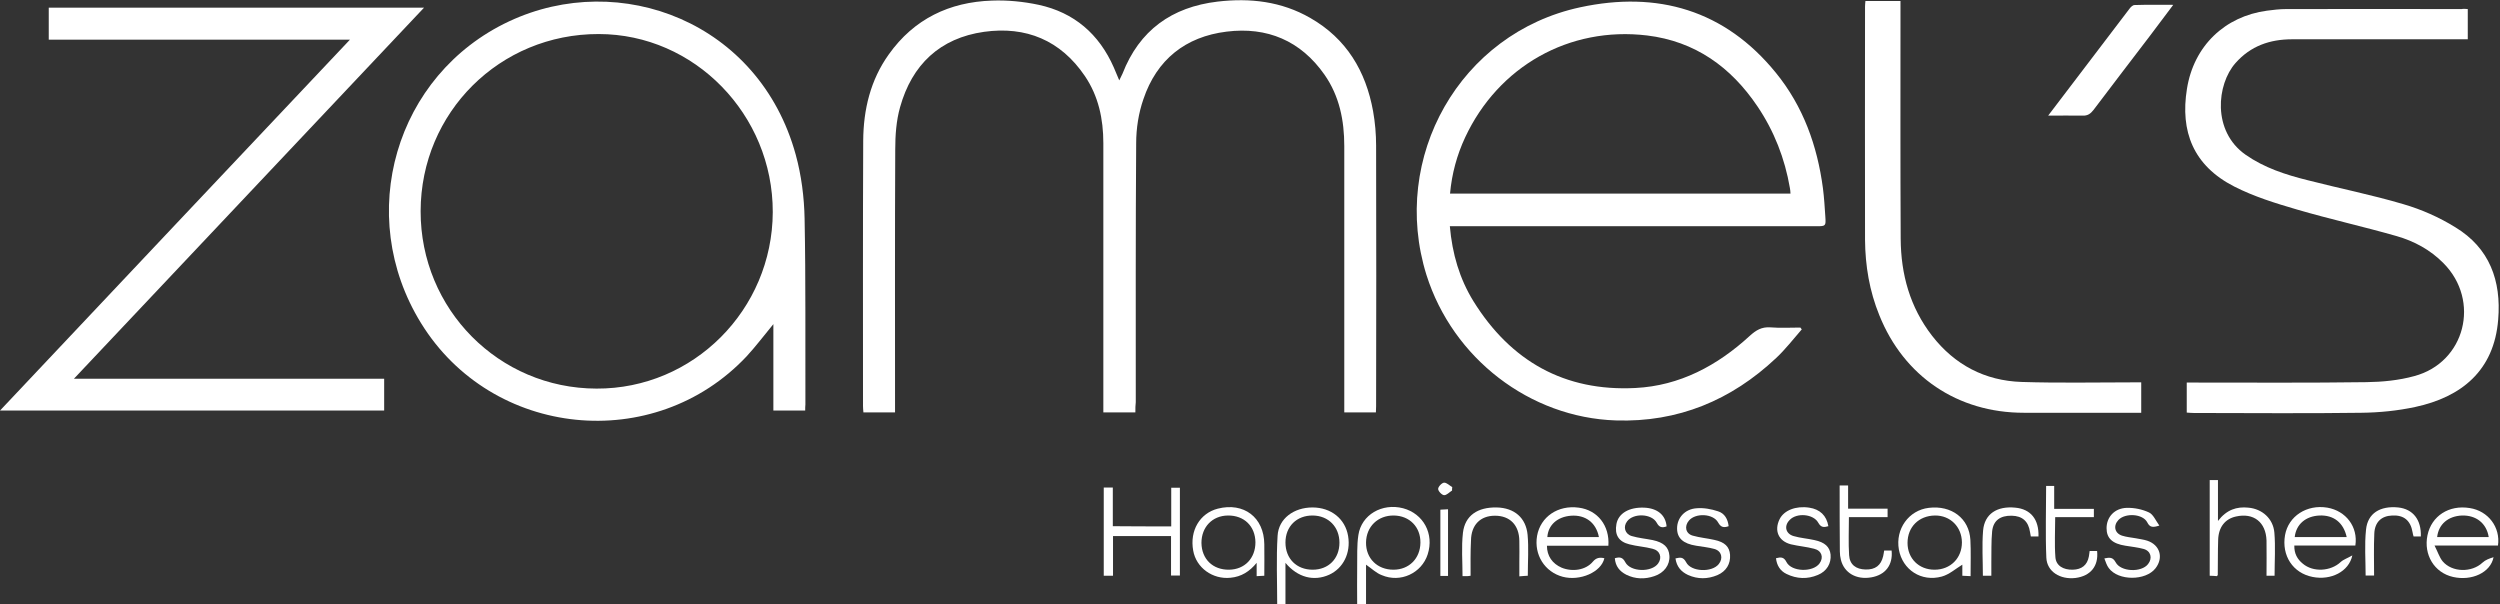 <?xml version="1.0" encoding="utf-8"?>
<!-- Generator: Adobe Illustrator 26.0.3, SVG Export Plug-In . SVG Version: 6.00 Build 0)  -->
<svg version="1.1" id="Layer_1" xmlns="http://www.w3.org/2000/svg" xmlns:xlink="http://www.w3.org/1999/xlink" x="0px" y="0px"
	 viewBox="0 0 1241 300" style="enable-background:new 0 0 1241 300;" xml:space="preserve">
<rect x="0" y="0" width="1241" height="300" fill="#333333" stroke="none"/>
<style type="text/css">
	.st0{fill:#FFFFFF;}
</style>
<path class="st0" d="M563.6,204.7c-5.4,0-10.4,0-15.9,0c0-1.5,0-2.9,0-4.3c0-43.1,0-86.2,0-129.3c0-12-2.4-23.4-9.2-33.4
	c-12-17.7-29.2-24.8-50-21.9c-21.9,3.1-35.8,16.3-41.7,37.4c-1.9,6.7-2.4,14-2.4,21c-0.2,42-0.1,84-0.1,126c0,1.4,0,2.9,0,4.5
	c-5.4,0-10.5,0-15.7,0c-0.1-1.2-0.2-2.1-0.2-3.1c0-43.9-0.1-87.9,0.1-131.8c0.1-15.4,3.6-30.1,12.7-42.8
	c12.5-17.6,30.1-26,51.2-26.7c7.7-0.3,15.7,0.5,23.2,2.1c17.6,3.8,30,14.5,37.3,31.1c0.8,1.9,1.6,3.8,2.7,6.4
	c0.7-1.5,1.2-2.4,1.6-3.3c8.4-21.6,24.5-33.1,47.2-35.8c16.2-1.9,31.7-0.1,46,8.1c18,10.3,27.6,26.4,31.2,46.3
	c1,5.6,1.5,11.4,1.5,17.1c0.1,43.1,0.1,86.2,0,129.3c0,1-0.1,1.9-0.1,3.1c-5.2,0-10.2,0-15.7,0c0-1.5,0-3,0-4.4
	c0-42.6,0-85.2,0-127.8c0-12.7-2.4-24.8-9.8-35.4c-11.8-16.9-28.5-23.9-48.6-21.4c-20.4,2.5-34.7,13.9-41.3,33.5
	c-2.4,6.9-3.6,14.5-3.6,21.9c-0.3,42.8-0.2,85.7-0.2,128.5C563.6,201.2,563.6,202.7,563.6,204.7z"/>
<path class="st0" d="M719.7,112.3c1.2,13.7,4.8,26,11.7,37.2c18.5,29.8,45.3,44.9,80.4,43.1c22-1.1,40.7-11.1,56.8-25.9
	c3.1-2.8,5.9-4.5,10.2-4.2c4.9,0.4,10,0.1,14.9,0.1c0.2,0.3,0.5,0.6,0.7,0.9c-4.2,4.8-8.1,9.9-12.7,14.2c-22.3,21-48.7,32-79.6,31
	c-42.7-1.4-80.9-30.8-94-72.2C689.9,78.2,724.7,16.4,784.5,3.6c38.2-8.2,71.7,1.3,97.1,32.6c13.5,16.6,20.5,36.1,23.3,57.2
	c0.6,4.7,0.9,9.5,1.2,14.2c0.3,4.6,0.2,4.7-4.4,4.7c-59.1,0-118.1,0-177.2,0C723.1,112.3,721.6,112.3,719.7,112.3z M888.8,96.1
	c-0.1-1.2-0.1-2-0.3-2.8c-2.5-14.6-7.8-28.2-16.1-40.5c-13.2-19.6-31-32.3-54.8-35.2C779,13,743.8,32.9,727.3,68.2
	c-4.1,8.8-6.6,18-7.5,27.9C776.2,96.1,832.3,96.1,888.8,96.1z"/>
<path class="st0" d="M399.7,203.8c-5.4,0-10.4,0-15.8,0c0-14.2,0-28.3,0-42.9c-4.7,5.7-8.7,11-13.2,15.9
	c-45.9,48.9-126.5,40.7-161.7-16.4c-33.1-53.6-12.8-123.3,43.7-149.8c55.1-25.8,124.2,0.3,142.3,66.2c2.8,10.2,4.2,21.1,4.4,31.8
	c0.6,30.7,0.3,61.5,0.4,92.2C399.7,201.7,399.7,202.6,399.7,203.8z M208.8,104.8c-0.1,48.7,38.8,88,87.3,88.1
	c48.1,0.2,87.3-39.1,87.5-87.6c0.1-48.4-38.9-88.4-86.4-88.4C248.1,16.8,208.9,55.8,208.8,104.8z"/>
<path class="st0" d="M0,203.8C58,142.3,115.5,81.3,173.7,19.7c-50.4,0-99.8,0-149.5,0c0-5.5,0-10.5,0-15.9c61.9,0,123.7,0,186.3,0
	C152.5,65.3,94.9,126.3,36.7,188c51.9,0,102.8,0,154,0c0,5.4,0,10.4,0,15.8C127.4,203.8,64.2,203.8,0,203.8z"/>
<path class="st0" d="M1225,4.5c0,5,0,9.7,0,15c-1.7,0-3.3,0-4.8,0c-27.5,0-54.9,0-82.4,0c-11,0-20.6,3.3-28.1,11.8
	c-9.3,10.5-11.7,33.8,5,45.5c9.3,6.5,19.8,9.9,30.6,12.6c15.9,4.1,32.1,7.3,47.9,12c8.9,2.6,17.7,6.5,25.6,11.4
	c17,10.3,22.9,26.5,21.3,45.8c-2,25.5-18.4,38.5-41.1,43.4c-8.8,1.9-17.9,2.8-26.9,2.9c-27.7,0.4-55.4,0.1-83.1,0.1
	c-1.1,0-2.2-0.1-3.5-0.2c0-4.9,0-9.6,0-14.9c1.3,0,2.7,0,4.1,0c28.3,0,56.6,0.2,85-0.2c8-0.1,16.2-0.9,23.8-3
	c25.3-6.7,33.1-37.4,14.5-56.1c-6.5-6.6-14.5-10.9-23.2-13.4c-16.4-4.7-33.1-8.4-49.5-13.2c-10.6-3.1-21.3-6.4-31.1-11.4
	c-20.4-10.4-26.9-27.4-23.5-48.5c3.4-21.4,18.9-36,39.7-38.8c3.1-0.4,6.3-0.8,9.5-0.8c29.1-0.1,58.1,0,87.2,0
	C1222.8,4.3,1223.7,4.4,1225,4.5z"/>
<path class="st0" d="M943.4,0.5c0,1.7,0,3.3,0,4.9c0,37.7-0.1,75.4,0.1,113.1c0.1,17.7,4.6,34,15.6,48.2
	c11.2,14.4,26.2,22.3,44.4,22.9c18.5,0.6,37.1,0.2,55.6,0.2c1.2,0,2.4,0,3.8,0c0,5.1,0,9.9,0,15.1c-1.5,0-2.8,0-4.1,0
	c-18.1,0-36.1,0-54.2,0c-32.8,0-59.5-18-71.7-48.4c-4.9-12-7-24.6-7.1-37.5c-0.1-38.6,0-77.1,0-115.7c0-0.8,0.1-1.7,0.2-2.8
	C931.8,0.5,937.3,0.5,943.4,0.5z"/>
<path class="st0" d="M1016.7,57.4c13.9-18.2,27.1-35.7,40.4-53.1c0.6-0.8,1.6-1.8,2.5-1.8c6.1-0.2,12.3-0.1,19.2-0.1
	c-4.1,5.5-7.8,10.4-11.5,15.3c-9.4,12.3-18.8,24.6-28.1,36.9c-1.5,1.9-2.9,2.9-5.4,2.8C1028.3,57.3,1022.9,57.4,1016.7,57.4z"/>
<path class="st0" d="M581.4,261.3c0-6.7,0-12.8,0-19.2c1.6,0,2.8,0,4.3,0c0,14.6,0,28.9,0,43.6c-1.3,0-2.7,0-4.4,0
	c0-6.5,0-12.9,0-19.6c-9.7,0-19,0-28.8,0c0,6.6,0,13.1,0,19.7c-1.8,0-3.1,0-4.6,0c0-14.6,0-29.1,0-43.8c1.5,0,2.8,0,4.5,0
	c0,6.5,0,12.7,0,19.2C562.2,261.3,571.5,261.3,581.4,261.3z"/>
<path class="st0" d="M638.1,279.4c0,7.4,0,13.9,0,20.6c-1.6,0-2.9,0-4.1,0c0-11.5-0.5-22.9,0.2-34.1c0.5-8.5,8.1-14,17.3-14
	c9.3,0,16.3,5.7,17.7,14.2c1.4,8.4-2.4,16-9.4,19.2C652.2,288.7,644.2,286.7,638.1,279.4z M664.9,269.4c0-7.8-5.4-13.4-13.2-13.5
	c-8-0.1-13.6,5.4-13.6,13.4c0,8,5.5,13.5,13.5,13.5C659.5,282.8,664.9,277.3,664.9,269.4z"/>
<path class="st0" d="M678.1,280.3c0,6.5,0,12.9,0,19.6c-1.5,0-2.7,0-4.4,0c0-6.3-0.1-12.4,0-18.6c0.1-5.2-0.2-10.5,0.6-15.7
	c1.5-10.1,11.8-16,22.2-13.3c10.1,2.7,15.5,12.7,12.2,22.9c-3,9.3-13.5,14.3-22.8,10.3C683.2,284.5,681,282.3,678.1,280.3z
	 M705.1,269.4c0.1-7.8-5.4-13.4-13.2-13.5c-7.9-0.1-13.7,5.5-13.8,13.4c-0.1,7.9,5.6,13.5,13.6,13.5
	C699.5,282.8,705,277.2,705.1,269.4z"/>
<path class="st0" d="M1240,270.8c-10,0-20.1,0-31.5,0c1.6,3.1,2.4,5.8,4,7.8c4.7,5.6,14.5,5.7,19.8,0.7c1.5-1.4,3.5-2.1,5.5-2.7
	c-1.5,7.7-10.9,11.9-20.1,9.8c-9.3-2.1-14.7-11-12.7-20.7c2-9.6,10.7-15.2,21-13.5C1235.1,253.6,1241.3,261.7,1240,270.8z
	 M1235.4,266.6c-1.1-6.9-6.3-10.9-13.3-10.7c-6.8,0.3-11.6,4.3-12.3,10.7C1218.3,266.6,1226.7,266.6,1235.4,266.6z"/>
<path class="st0" d="M798.4,270.9c-10.3,0-20.4,0-30.5,0c0,5.1,2.7,8.9,7.3,10.9c5.4,2.2,12,1.2,15.5-3c1.7-2,3.4-2.2,5.7-1.7
	c-1.5,6.9-12.1,11.5-20.7,9.2c-8.9-2.4-14.3-10.9-12.7-20.3c1.7-9.5,10.4-15.4,20.7-14C793,253.2,799.1,260.9,798.4,270.9z
	 M793.7,266.6c-1.4-7.2-6.7-11.1-13.8-10.6c-6.8,0.5-11.4,4.6-11.8,10.6C776.6,266.6,785,266.6,793.7,266.6z"/>
<path class="st0" d="M1169.2,270.8c-10.2,0-20.1,0-30.3,0c-0.1,4,1.5,6.8,4.2,9c5.2,4.4,13.9,3.8,18.8-0.8c1.4-1.3,3.4-1.9,5.8-3.3
	c-1.7,8.1-10.7,12.5-19.7,10.7c-9.8-1.9-15.5-10.6-13.7-20.8c1.7-9.4,10.8-15.3,21-13.6C1164.5,253.6,1170.6,261.5,1169.2,270.8z
	 M1164.9,266.6c-1.6-7.2-6.5-11-13.5-10.7c-6.8,0.3-11.6,4.3-12.3,10.7C1147.6,266.6,1156.1,266.6,1164.9,266.6z"/>
<path class="st0" d="M978.2,286c-1.6-0.1-2.7-0.1-4.1-0.2c0-2.2,0-4.2,0-5.5c-3.3,2-6.5,4.9-10.2,5.9c-10.2,2.8-19.5-3.4-21.3-13.4
	c-1.8-10.2,4.9-19.5,14.8-20.7c11.3-1.4,20.1,5.2,20.7,15.9C978.4,273.7,978.2,279.6,978.2,286z M960.3,282.8
	c7.9,0,13.6-5.7,13.6-13.6c-0.1-7.7-5.8-13.4-13.4-13.3c-8,0.1-13.6,5.7-13.6,13.6C946.9,277.2,952.5,282.8,960.3,282.8z"/>
<path class="st0" d="M627.6,285.8c-1.3,0.1-2.4,0.1-3.8,0.2c0-2.3,0-4.5,0-6.6c-3.5,4.3-7.6,6.9-13,7.4c-8.8,0.9-17-4.9-18.5-13.5
	c-1.8-9.9,3.3-18.5,12.2-20.8c12.9-3.3,23,4.3,23.1,17.7C627.7,275.3,627.6,280.4,627.6,285.8z M623.2,269.2
	c-0.1-8-5.6-13.4-13.7-13.3c-7.7,0.1-13.1,5.7-13.1,13.6c0.1,8,5.6,13.4,13.7,13.3C617.9,282.7,623.2,277.1,623.2,269.2z"/>
<path class="st0" d="M1100.5,286c-1.2-0.1-2.4-0.2-3.6-0.2c0-16,0-31.6,0-47.5c1.4,0,2.5,0,4.1,0c0,6.4,0,12.8,0,20.3
	c4.3-5.6,9.3-7.2,15.1-6.6c6.8,0.6,12.3,5.4,12.9,12.4c0.6,7,0.1,14.1,0.1,21.4c-1.1,0-2.3,0-4,0c0-5.9,0.1-11.7,0-17.5
	c-0.3-9.1-6.4-13.9-15.2-11.9c-5.4,1.2-8.6,5.3-8.8,11.5c-0.2,5.8-0.1,11.7-0.2,17.5C1101,285.4,1100.8,285.5,1100.5,286z"/>
<path class="st0" d="M801.6,277.1c2.5-0.7,3.9-0.5,5.2,2c2.6,4.9,13.1,5.1,16.3,0.6c2.1-2.9,1-6.4-2.8-7.3c-3.8-1-7.7-1.2-11.5-2.2
	c-5.3-1.3-7.4-4.7-6.4-10.1c1-5.3,6.3-8.4,13.8-8.1c6.5,0.3,10.6,3.6,11.1,9.3c-2.2,0.8-3.6,0.6-4.9-1.8c-2.5-4.6-11.6-4.9-14.7-0.7
	c-2.1,2.7-1.1,6.3,2.3,7.3c3.4,1,6.9,1.3,10.4,2c5.6,1.2,8,3.6,8.3,7.8c0.3,4.5-2.6,8.5-7.5,10.1c-4.7,1.6-9.4,1.5-13.9-0.7
	C804,283.6,801.9,281.1,801.6,277.1z"/>
<path class="st0" d="M1044.6,277.2c2.8-0.6,4.2-0.6,5.6,1.9c2.5,4.8,12.8,5.2,16.1,0.9c2.3-2.9,1.4-6.5-2.2-7.5
	c-2.9-0.8-6-1.1-9-1.6c-6.5-1-9.4-3.7-9.4-8.7c0-5.5,3.9-9.9,10-10.1c3.7-0.1,7.7,0.7,11.1,2.3c2.1,1,3.3,4,5.1,6.5
	c-3.2,1-4.7,1-6-1.6c-2.2-4.3-10.9-4.8-14.3-1.2c-2.7,2.9-1.9,6.6,1.8,7.8c2.2,0.7,4.5,0.9,6.8,1.3c1.9,0.4,3.9,0.6,5.7,1.2
	c6.3,2.1,8.2,8.4,4.1,13.7c-4.9,6.3-18.5,6.3-23.2-0.1C1045.8,280.7,1045.3,279,1044.6,277.2z"/>
<path class="st0" d="M858.1,261.2c-2.3,0.8-3.8,0.7-5.2-1.8c-2.4-4.5-11.2-4.9-14.5-1c-2.4,2.8-1.7,6.5,1.9,7.5
	c3.5,1,7.2,1.3,10.7,2.1c5.2,1.1,7.5,3.4,7.8,7.4c0.3,4.5-1.9,8.2-6.3,10.1c-4.8,2-9.7,2.1-14.6-0.1c-3.4-1.6-5.6-4.1-6.2-8.2
	c2.3-0.5,3.8-0.9,5.3,1.9c2.4,4.8,12.8,5.2,16.2,0.9c2.3-2.9,1.4-6.5-2.2-7.5c-2.9-0.8-6-1.1-9-1.6c-6.4-1-9.5-3.7-9.5-8.6
	c0-5.2,3.8-9.6,9.7-10c3.5-0.3,7.3,0.4,10.6,1.5C856.1,254.8,857.7,257.7,858.1,261.2z"/>
<path class="st0" d="M913.2,241c1.6,0,2.6,0,4.2,0c0,3.7,0,7.4,0,11.5c6.8,0,13,0,19.6,0c0,1.5,0,2.7,0,4.2c-6.4,0-12.7,0-19.2,0
	c0,6.6-0.3,12.8,0.1,18.9c0.3,4.7,3.4,7,8.2,7.1c4.8,0.1,7.6-2,8.7-6.6c0.2-0.8,0.3-1.7,0.5-2.8c1.2,0,2.5,0,3.7,0
	c0.7,7.2-3.1,12.1-10.1,13.3c-7.4,1.3-13.5-2.2-15.1-8.8c-0.3-1.3-0.5-2.6-0.5-4C913.2,263.1,913.2,252.3,913.2,241z"/>
<path class="st0" d="M1039.4,256.7c-6.6,0-12.8,0-19.2,0c0,6.8-0.4,13.4,0.1,19.9c0.3,4.2,3.9,6.3,8.6,6.2c4.5-0.1,7.2-2.3,8-6.5
	c0.2-0.8,0.2-1.7,0.4-2.8c1.3,0,2.5,0,3.7,0c0.8,7.5-3.2,12.4-10.7,13.4c-7.6,0.9-14.2-3.1-14.5-10.1c-0.5-11.8-0.1-23.6-0.1-35.6
	c1.4,0,2.5,0,4,0c0,3.7,0,7.3,0,11.4c6.7,0,13.1,0,19.7,0C1039.4,254.1,1039.4,255.2,1039.4,256.7z"/>
<path class="st0" d="M881.6,277.1c2.4-0.6,3.9-0.7,5.2,1.9c2.5,4.9,13.1,5.2,16.4,0.7c2.2-3,1.1-6.4-2.7-7.3
	c-3.8-1-7.7-1.3-11.5-2.2c-6.2-1.6-8.4-6.8-5.6-12.5c2.2-4.4,8.1-6.7,14.7-5.7c5.3,0.8,8.6,3.9,9.5,9.2c-2.1,0.6-3.6,0.8-5-1.7
	c-2.4-4.4-10.7-5.1-14.2-1.4c-2.9,2.9-2.1,6.8,1.9,8c3.4,1,6.9,1.2,10.4,2c5.2,1.1,7.6,3.4,8,7.2c0.4,4.4-1.9,8.3-6.3,10.1
	c-5.2,2.2-10.5,2-15.6-0.5C883.7,283.4,882,280.7,881.6,277.1z"/>
<path class="st0" d="M730,285.8c-0.7,0.1-1.2,0.2-1.7,0.2c-0.7,0-1.4,0-2.3,0c0-7.3-0.6-14.5,0.2-21.5c1-8.6,7.3-12.8,16.8-12.6
	c8.7,0.2,14.5,5.1,15.3,13.6c0.6,6.6,0.1,13.3,0.1,20.3c-1.3,0.1-2.4,0.1-4.2,0.3c0-2.5,0-4.8,0-7c0-3.5,0.1-7.1,0-10.6
	c-0.1-7.9-4.7-12.5-12.1-12.5c-7.3,0-11.8,4.6-11.9,12.3C729.9,274,730,279.9,730,285.8z"/>
<path class="st0" d="M1201.7,266.3c-1.3,0-2.4,0-3.6,0c-0.2-0.7-0.4-1.4-0.5-2.1c-1-5.9-4.4-8.6-10.1-8.3c-5.4,0.2-8.7,3.3-8.9,9.1
	c-0.3,6.8-0.1,13.6-0.1,20.7c-1.6,0-2.9,0-4.2,0c0-7.7-0.6-15.3,0.2-22.8c0.8-8.1,7-11.9,16-11C1197.8,252.7,1202,258,1201.7,266.3z
	"/>
<path class="st0" d="M1011.9,266.3c-1.4,0-2.5,0-3.8,0c-0.1-0.8-0.3-1.5-0.4-2.2c-0.8-5.3-3.8-8-9.1-8.1c-5.6-0.1-9.1,2.3-9.7,7.7
	c-0.5,5.2-0.3,10.4-0.4,15.7c0,2.1,0,4.1,0,6.4c-1.5,0-2.8,0-4.2,0c0-7.6-0.5-15,0.1-22.4c0.7-8.3,6.9-12.3,16-11.4
	C1008,252.7,1012.2,257.8,1011.9,266.3z"/>
<path class="st0" d="M718.8,285.9c-1.4,0-2.5,0-3.8,0c0-11,0-21.8,0-32.9c1.2-0.1,2.4-0.1,3.8-0.2
	C718.8,263.8,718.8,274.6,718.8,285.9z"/>
<path class="st0" d="M720.8,243.5c-1.3,0.8-2.7,2.4-4,2.3c-1.1-0.1-2.9-2-2.9-3.1c0-1.1,1.8-3,2.9-3.1c1.3-0.1,2.7,1.4,4.1,2.2
	C720.8,242.4,720.8,242.9,720.8,243.5z"/>
</svg>
